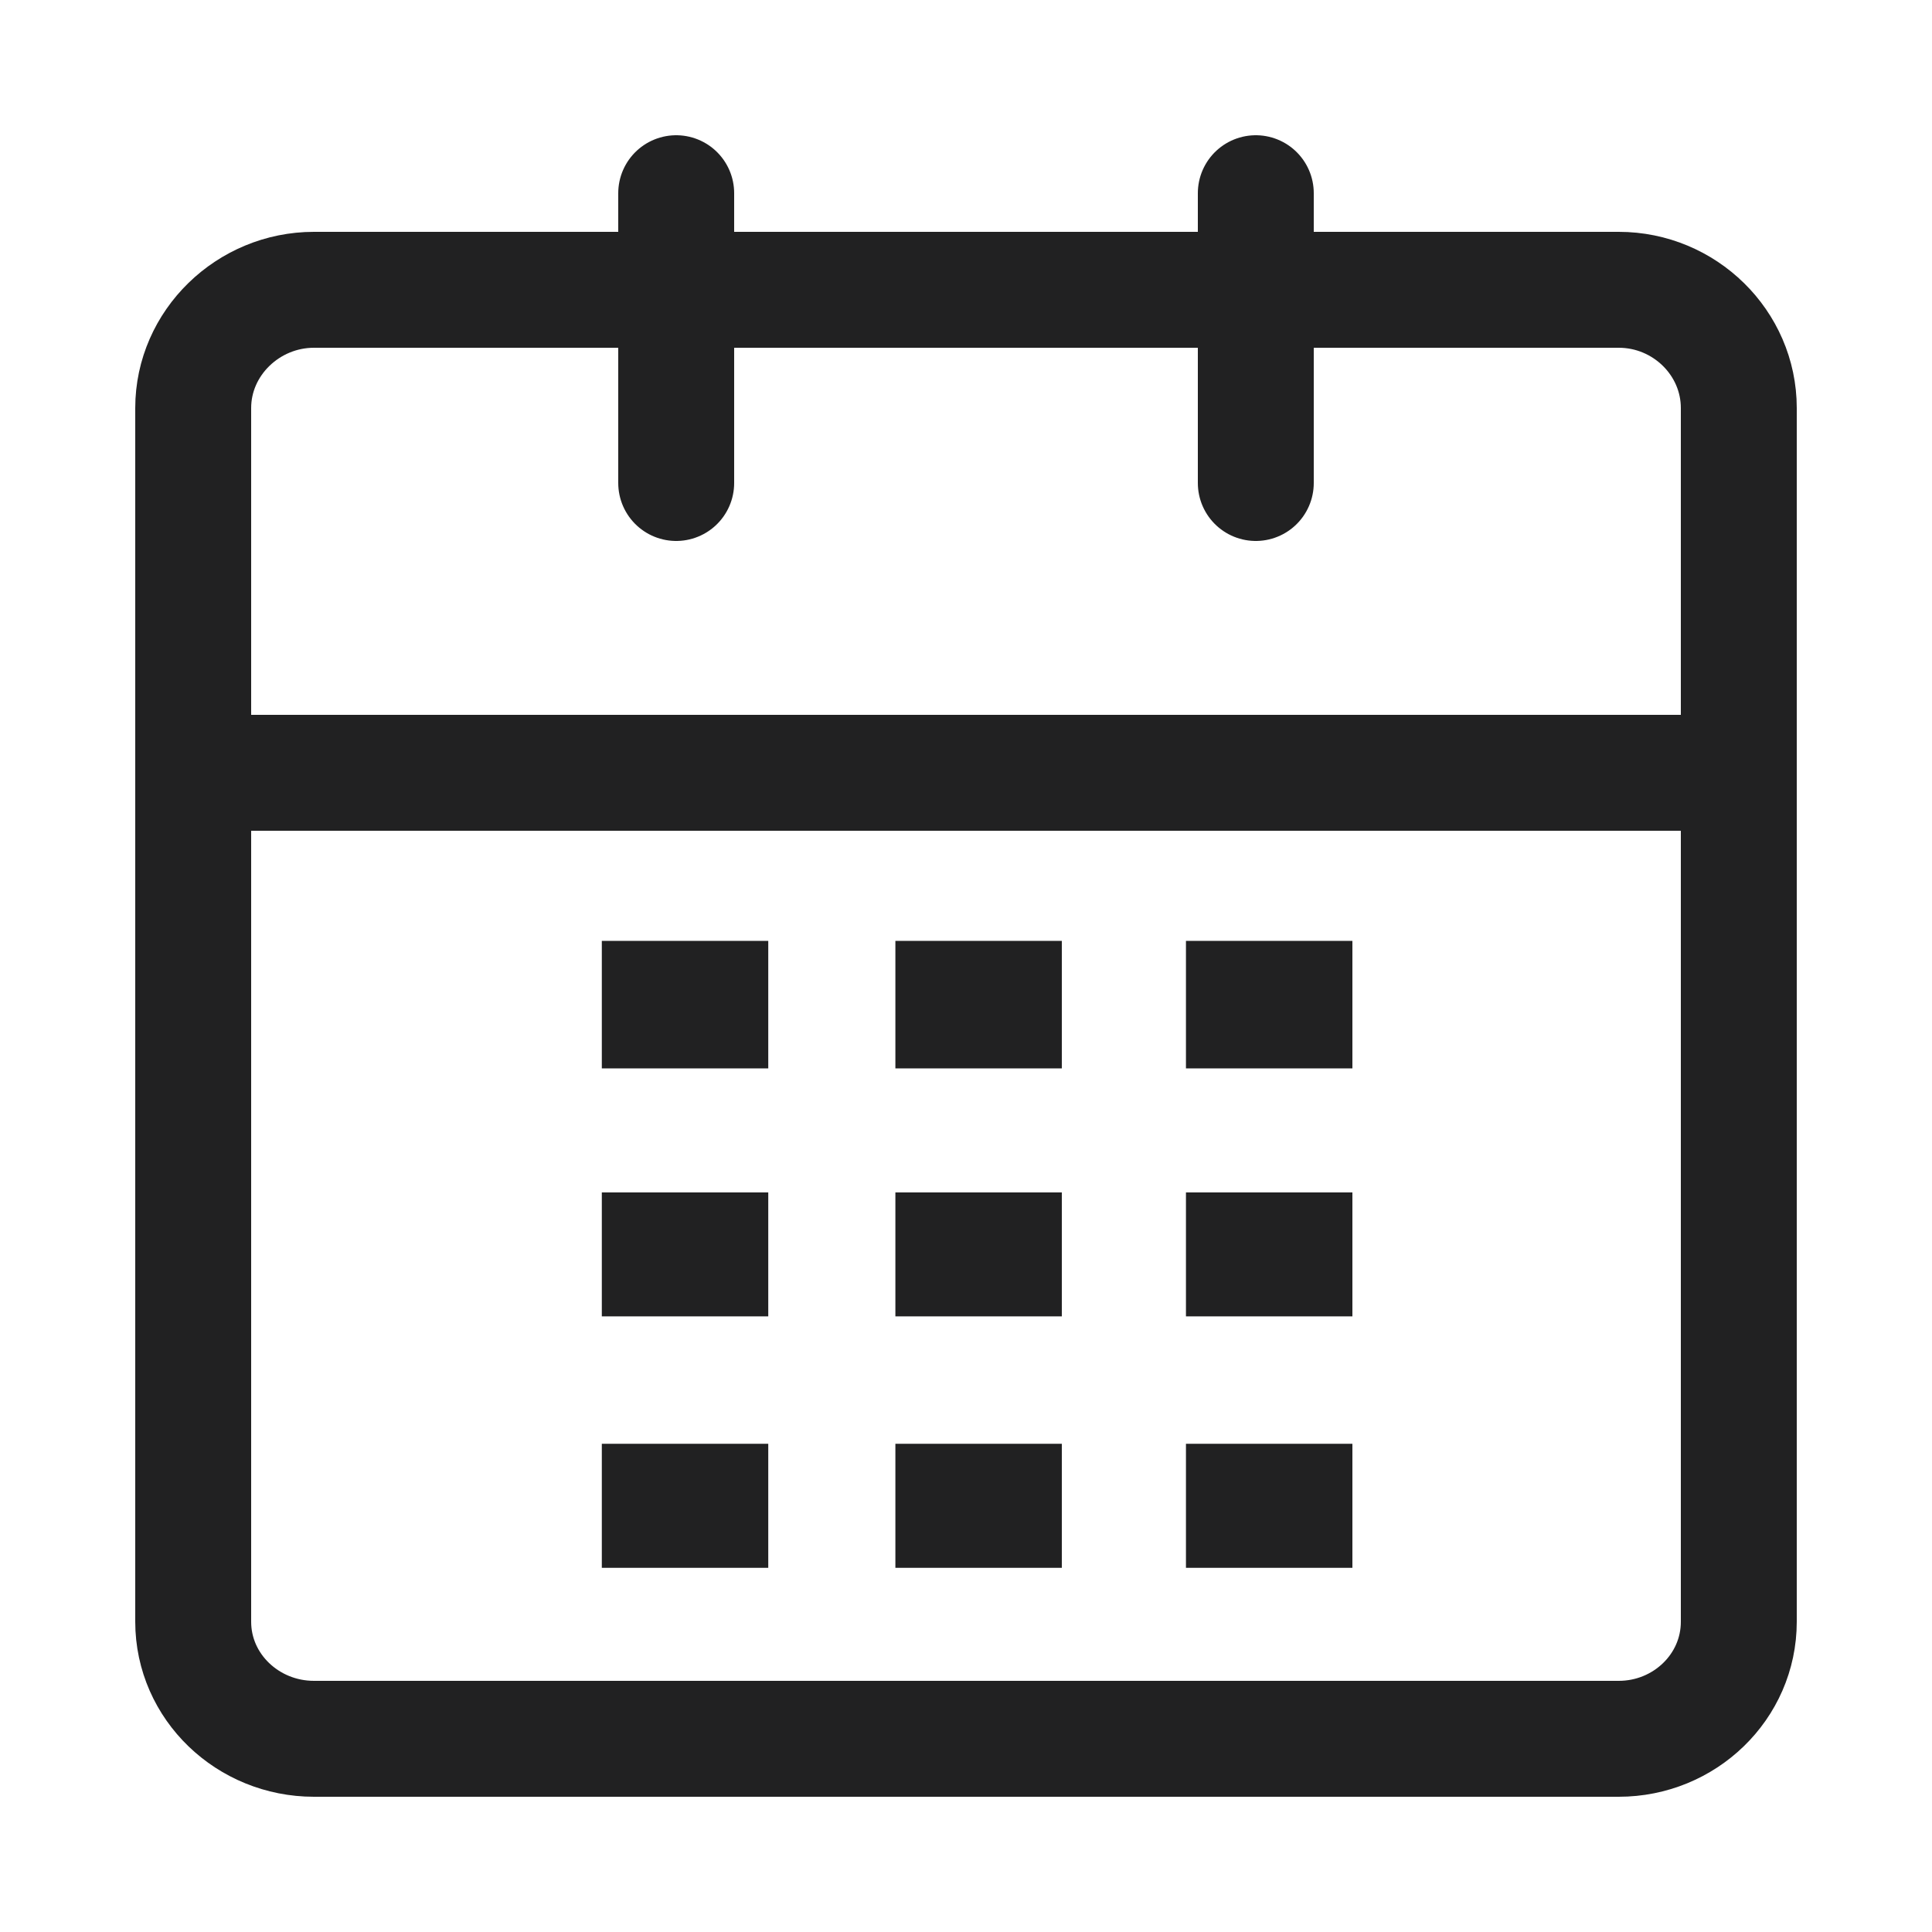 <svg width="20" height="20" viewBox="0 0 20 20" fill="none" xmlns="http://www.w3.org/2000/svg">
<path d="M2 16.788C2 17.462 2.566 18 3.25 18H16.757C17.438 18 18 17.462 18 16.788V4.224C18 3.549 17.438 3 16.757 3H3.25C2.569 3 2 3.549 2 4.224V16.788Z" stroke="#212122" stroke-width="1.2" stroke-miterlimit="10"/>
<path d="M12.277 9.74H14V11.06H12.277V9.74Z" fill="#212122"/>
<path d="M12.277 12.344H14V13.627H12.277V12.344Z" fill="#212122"/>
<path d="M12.277 14.946H14V16.23H12.277V14.946Z" fill="#212122"/>
<path d="M9.269 9.74H10.992V11.06H9.269V9.74Z" fill="#212122"/>
<path d="M9.269 12.344H10.992V13.627H9.269V12.344Z" fill="#212122"/>
<path d="M9.269 14.946H10.992V16.23H9.269V14.946Z" fill="#212122"/>
<path d="M6.23 9.74H7.953V11.06H6.23V9.74Z" fill="#212122"/>
<path d="M6.23 12.344H7.953V13.627H6.23V12.344Z" fill="#212122"/>
<path d="M6.23 14.946H7.953V16.23H6.23V14.946Z" fill="#212122"/>
<path d="M13 2V5" stroke="#212122" stroke-width="1.2" stroke-miterlimit="10" stroke-linecap="round"/>
<path d="M7 2V5" stroke="#212122" stroke-width="1.2" stroke-miterlimit="10" stroke-linecap="round"/>
<path d="M18 8H2" stroke="#212122" stroke-width="1.2" stroke-miterlimit="10"/>
</svg>
